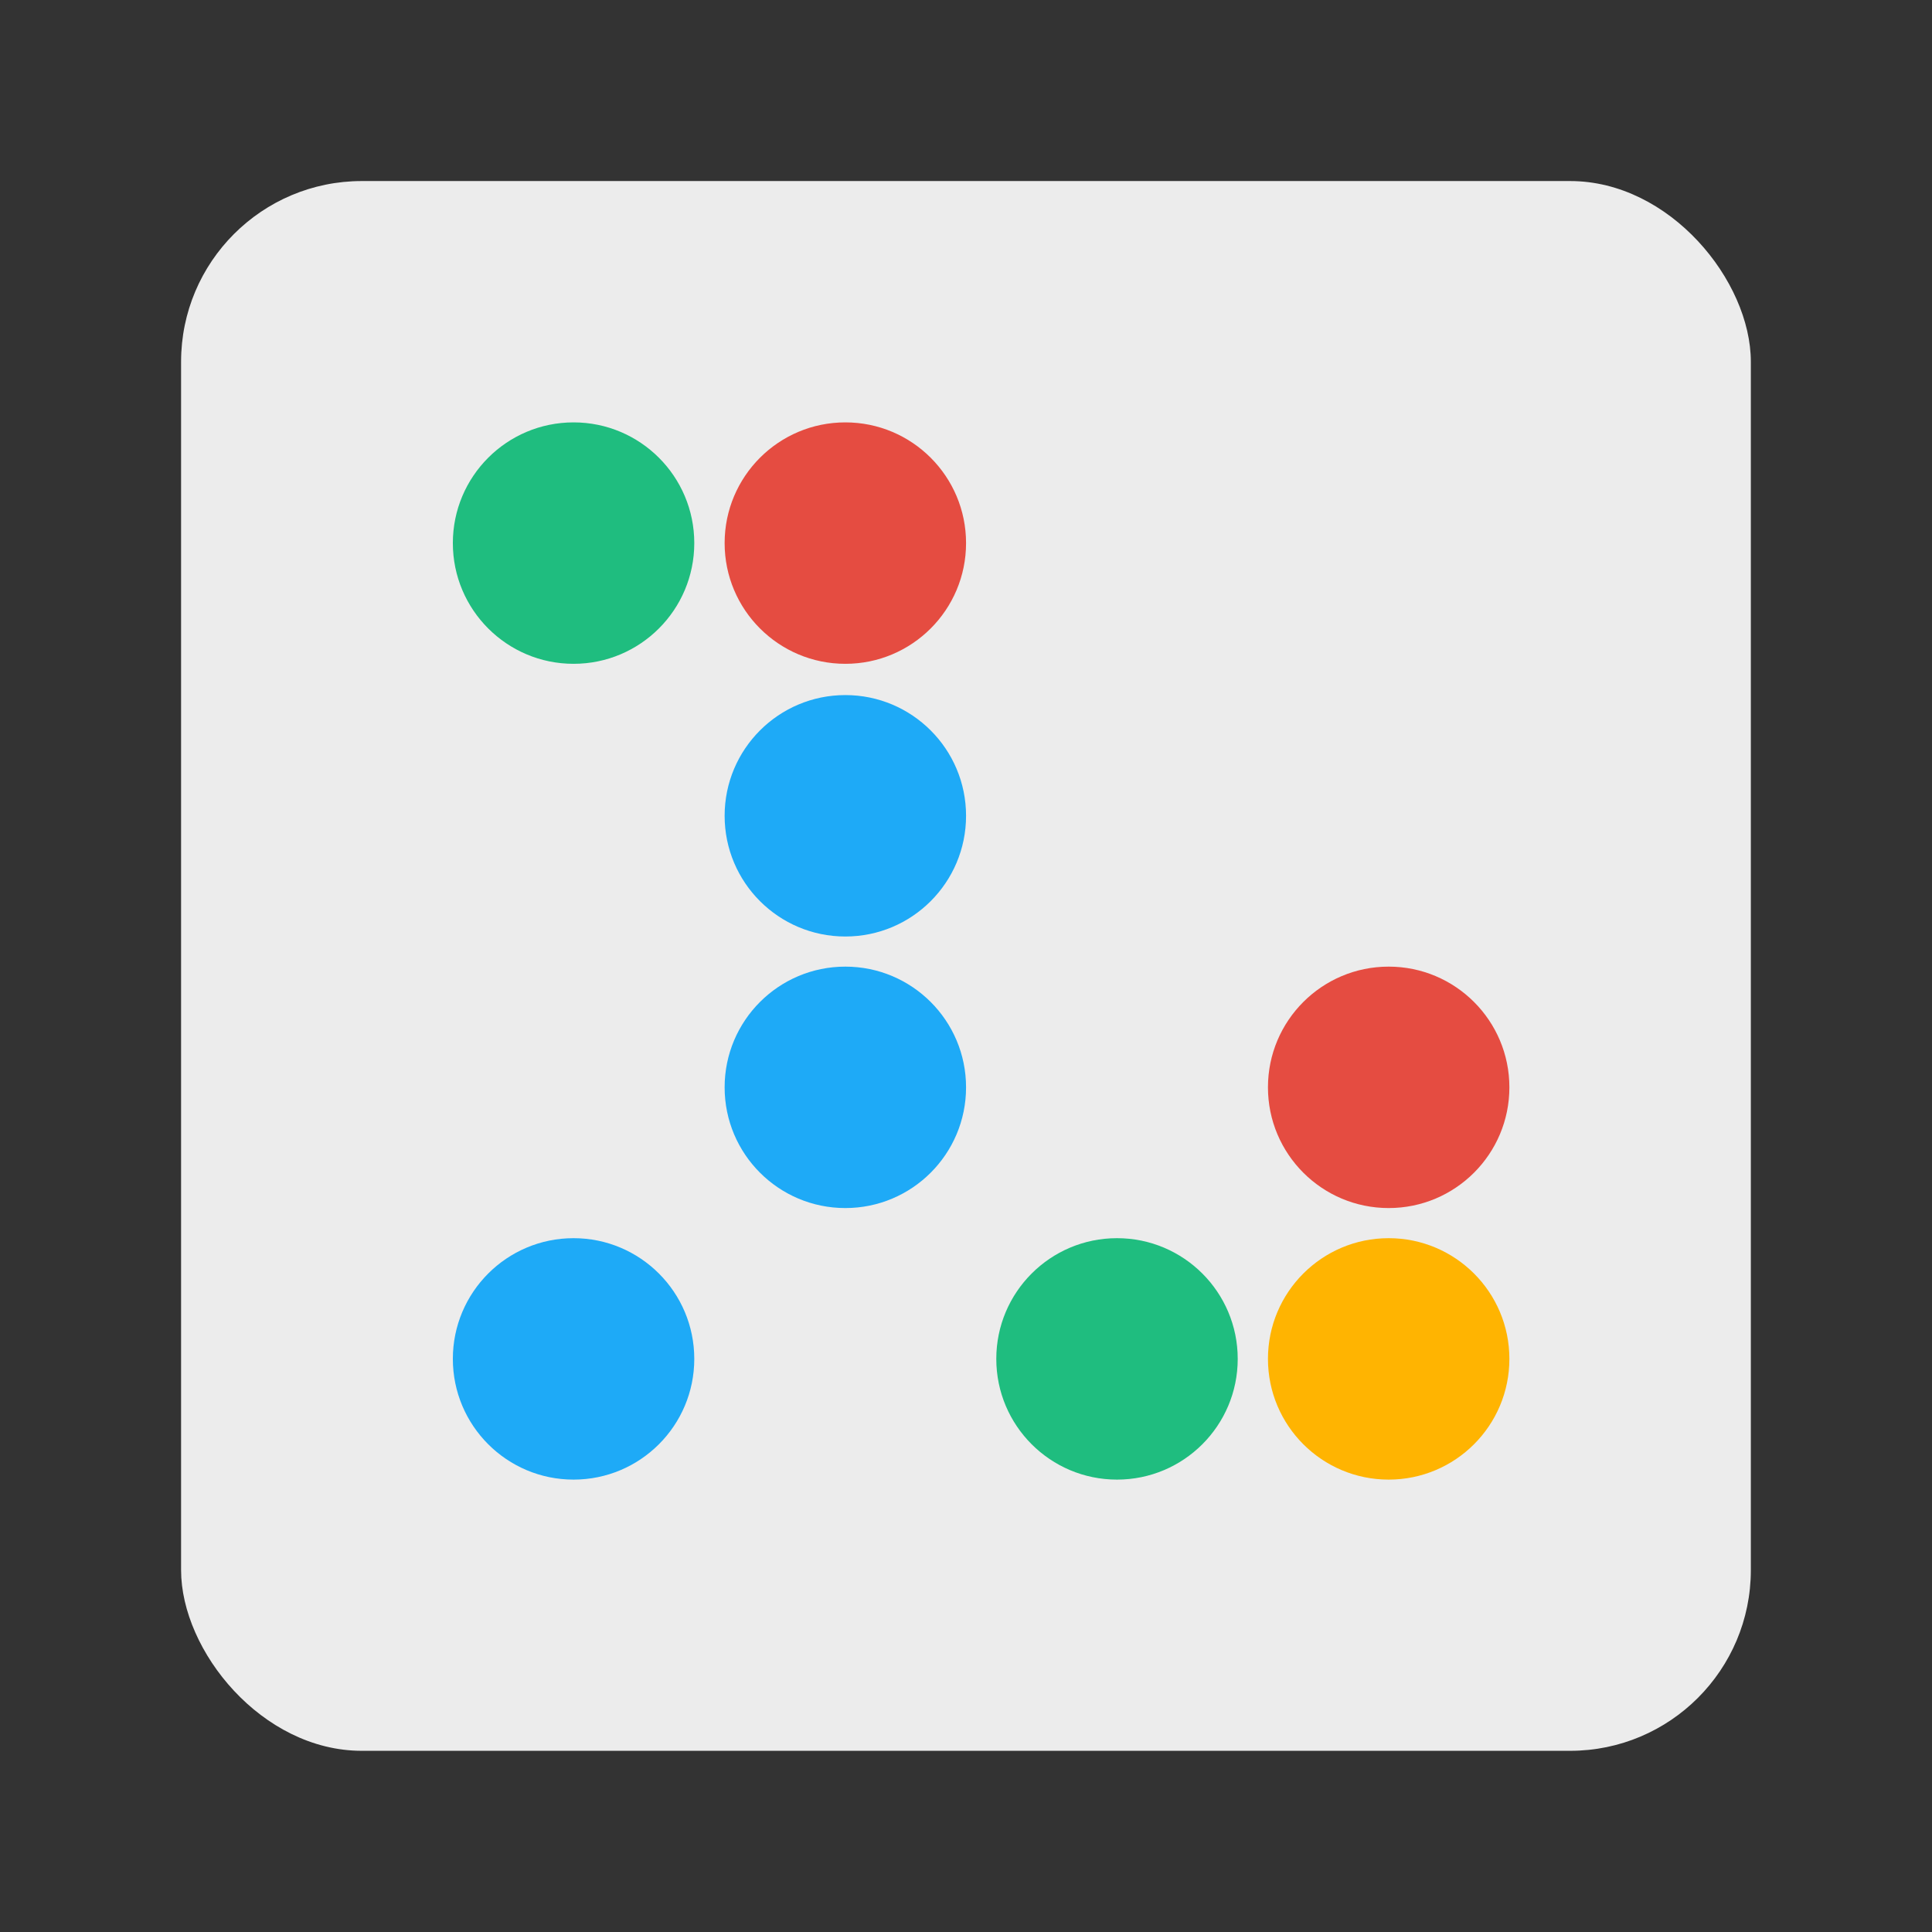 <svg xmlns="http://www.w3.org/2000/svg" width="64" height="64" viewBox="0 0 16.933 16.933"><rect x="0" y="0" width="16.933" height="16.933" fill="#333333" stroke="none"/><g paint-order="markers stroke fill"><rect width="13.229" height="13.229" x="1.852" y="281.92" fill="#ececec" stroke-width=".962" rx="1.523" ry="1.523" transform="matrix(1.04 0 0 1.04 -.339 -291.61)"/><g transform="translate(.794 -280.33)"><circle cx="6.615" cy="285.09" r="1.058" fill="#e54c41"/><circle cx="11.377" cy="292.24" r="1.058" fill="#ffb401"/><circle cx="4.233" cy="285.09" r="1.058" fill="#1fbd7f"/><circle cx="6.615" cy="287.48" r="1.058" fill="#1eaaf7"/><circle cx="6.615" cy="289.86" r="1.058" fill="#1eaaf7"/><circle cx="4.233" cy="292.24" r="1.058" fill="#1eaaf7"/><circle cx="8.996" cy="292.24" r="1.058" fill="#1fbd7f"/><circle cx="11.377" cy="289.86" r="1.058" fill="#e54c41"/></g></g></svg>